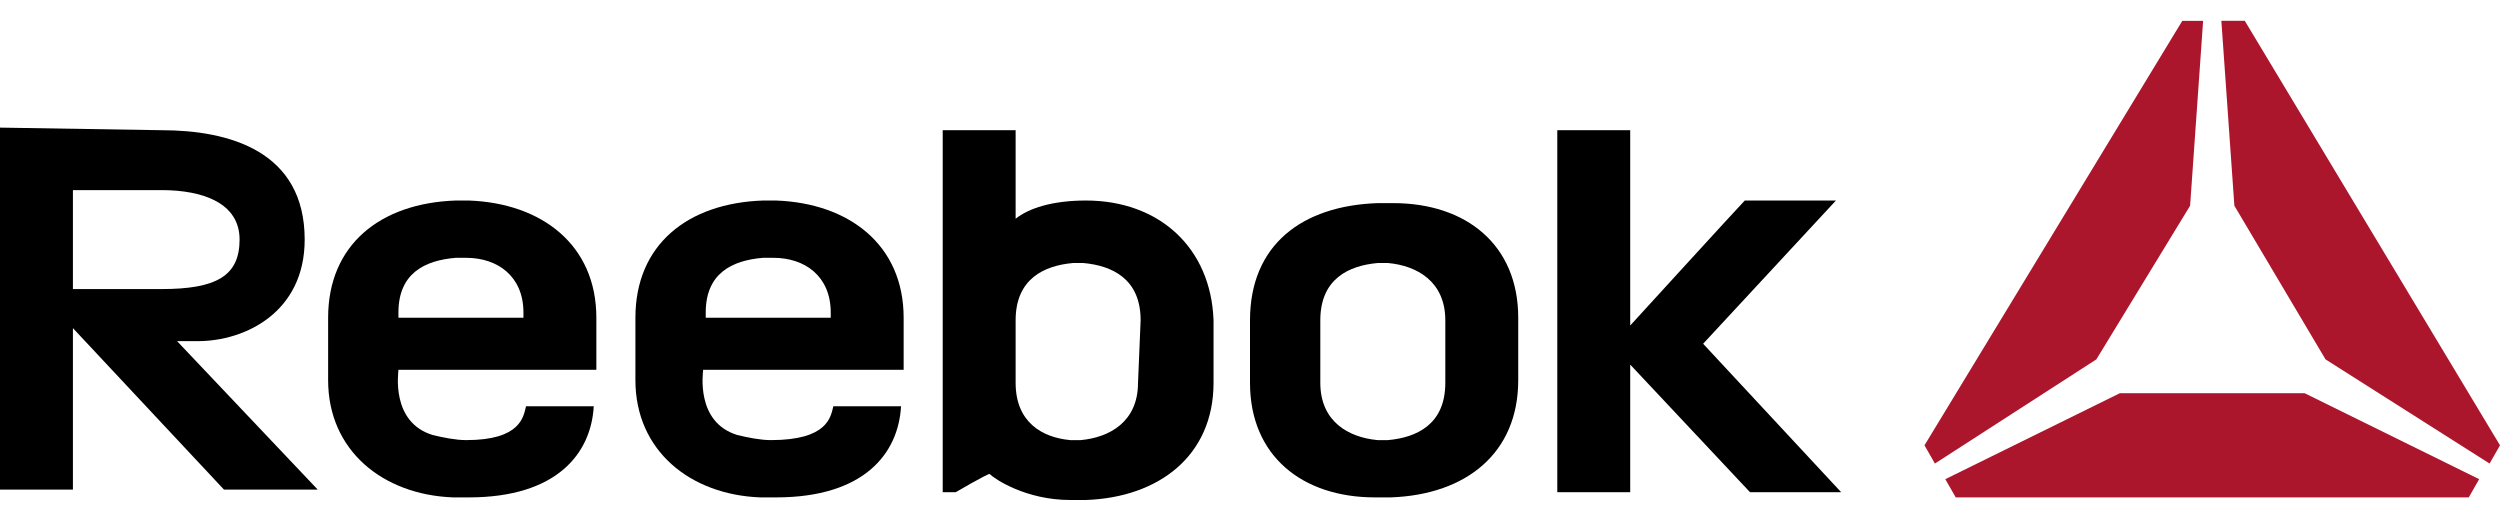 <?xml version="1.0" encoding="utf-8"?>
<!-- Generator: Adobe Illustrator 21.0.2, SVG Export Plug-In . SVG Version: 6.00 Build 0)  -->
<svg version="1.1" id="Layer_1" xmlns="http://www.w3.org/2000/svg" xmlns:xlink="http://www.w3.org/1999/xlink" x="0px" y="0px"
	 viewBox="0 0 96 20" style="enable-background:new 0 0 96 20;" xml:space="preserve">
<style type="text/css">
	.st0{fill:#AC162C;}
	.st1{clip-path:url(#SVGID_2_);}
</style>
<g>
	<path class="st0" d="M74.7,18.4l0.4,0.7l19.7,0l0.4-0.7l-6.7-3.3l-7.1,0L74.7,18.4z M85.8,7.9l3.5,5.9l6.3,4l0.4-0.7L86.2,0.8
		l-0.9,0L85.8,7.9z M73.9,17.1l0.4,0.7l6.2-4l3.6-5.9l0.5-7.1l-0.8,0L73.9,17.1z"/>
	<g>
		<defs>
			<rect id="SVGID_1_" y="0.8" width="96" height="18.4"/>
		</defs>
		<clipPath id="SVGID_2_">
			<use xlink:href="#SVGID_1_"  style="overflow:visible;"/>
		</clipPath>
		<path class="st1" d="M52.9,10.1c-1.1,0.1-2.2,0.6-2.2,2.2v2.4c0,1.5,1.1,2.1,2.2,2.2c0.1,0,0.3,0,0.4,0c1.1-0.1,2.2-0.6,2.2-2.2
			l0-2.4c0-1.5-1.1-2.1-2.2-2.2C53.2,10.1,53.1,10.1,52.9,10.1 M58.3,12.2l0,2.4c0,2.8-2,4.4-4.9,4.5h-0.6C50,19.1,48,17.5,48,14.7
			v-2.4c0-2.9,2-4.4,4.9-4.5c0.1,0,0.4,0,0.6,0C56.3,7.8,58.3,9.4,58.3,12.2"/>
		<path class="st1" d="M62.6,12.5c0,0,4.2-4.6,4.4-4.8l3.5,0l-5.1,5.5l5.3,5.7l-3.5,0L62.6,14l0,4.9l-2.8,0l0-13.9l2.8,0L62.6,12.5z
			"/>
		<path class="st1" d="M15.3,12c0-1.5,1-2,2.2-2.1c0.1,0,0.3,0,0.4,0c1.2,0,2.2,0.7,2.2,2.1v0.2l-4.8,0L15.3,12z M22.9,14.2l0-2
			c0-2.8-2.1-4.4-4.9-4.5l-0.5,0c-2.9,0.1-4.9,1.7-4.9,4.5l0,2.4c0,2.7,2.1,4.4,4.8,4.5c0.3,0,0.4,0,0.6,0c3.4,0,4.7-1.7,4.8-3.5
			l-2.6,0c-0.1,0.4-0.2,1.3-2.3,1.3c-0.4,0-0.9-0.1-1.3-0.2c-1.6-0.5-1.3-2.4-1.3-2.5L22.9,14.2z"/>
		<path class="st1" d="M27.1,12c0-1.5,1-2,2.2-2.1c0.1,0,0.3,0,0.4,0c1.2,0,2.2,0.7,2.2,2.1v0.2l-4.8,0L27.1,12z M34.7,14.2l0-2
			c0-2.8-2.1-4.4-4.9-4.5h-0.5c-2.9,0.1-4.9,1.7-4.9,4.5l0,2.4c0,2.7,2.1,4.4,4.8,4.5c0.3,0,0.4,0,0.6,0c3.4,0,4.7-1.7,4.8-3.5
			l-2.6,0c-0.1,0.4-0.2,1.3-2.4,1.3c-0.4,0-0.9-0.1-1.3-0.2c-1.6-0.5-1.3-2.4-1.3-2.5L34.7,14.2z"/>
		<path class="st1" d="M43.7,14.7c0,1.5-1.1,2.1-2.2,2.2c-0.1,0-0.3,0-0.4,0C40,16.8,39,16.2,39,14.7l0-2.4c0-1.6,1.1-2.1,2.2-2.2
			c0.1,0,0.3,0,0.4,0c1.1,0.1,2.2,0.6,2.2,2.2L43.7,14.7z M41.7,7.7c-1.3,0-2.2,0.3-2.7,0.7L39,5l-2.8,0l0,13.9h0.5
			c0,0,1.2-0.7,1.3-0.7c0.2,0.2,1.4,1,3.1,1c0.2,0,0.4,0,0.6,0c2.8-0.1,4.9-1.7,4.9-4.5l0-2.4C46.5,9.5,44.5,7.7,41.7,7.7"/>
		<path class="st1" d="M2.8,7.3l3.4,0c1.6,0,3,0.5,3,1.9c0,1.4-0.9,1.9-3,1.9l-3.4,0L2.8,7.3z M12.2,18.8l-5.4-5.7
			c0.3,0,0.5,0,0.8,0c1.8,0,4.1-1.1,4.1-3.9c0-3.4-2.9-4.2-5.5-4.2L0,4.9l0,13.9l2.8,0v-6.2l5.8,6.2L12.2,18.8z"/>
	</g>
</g>
</svg>

